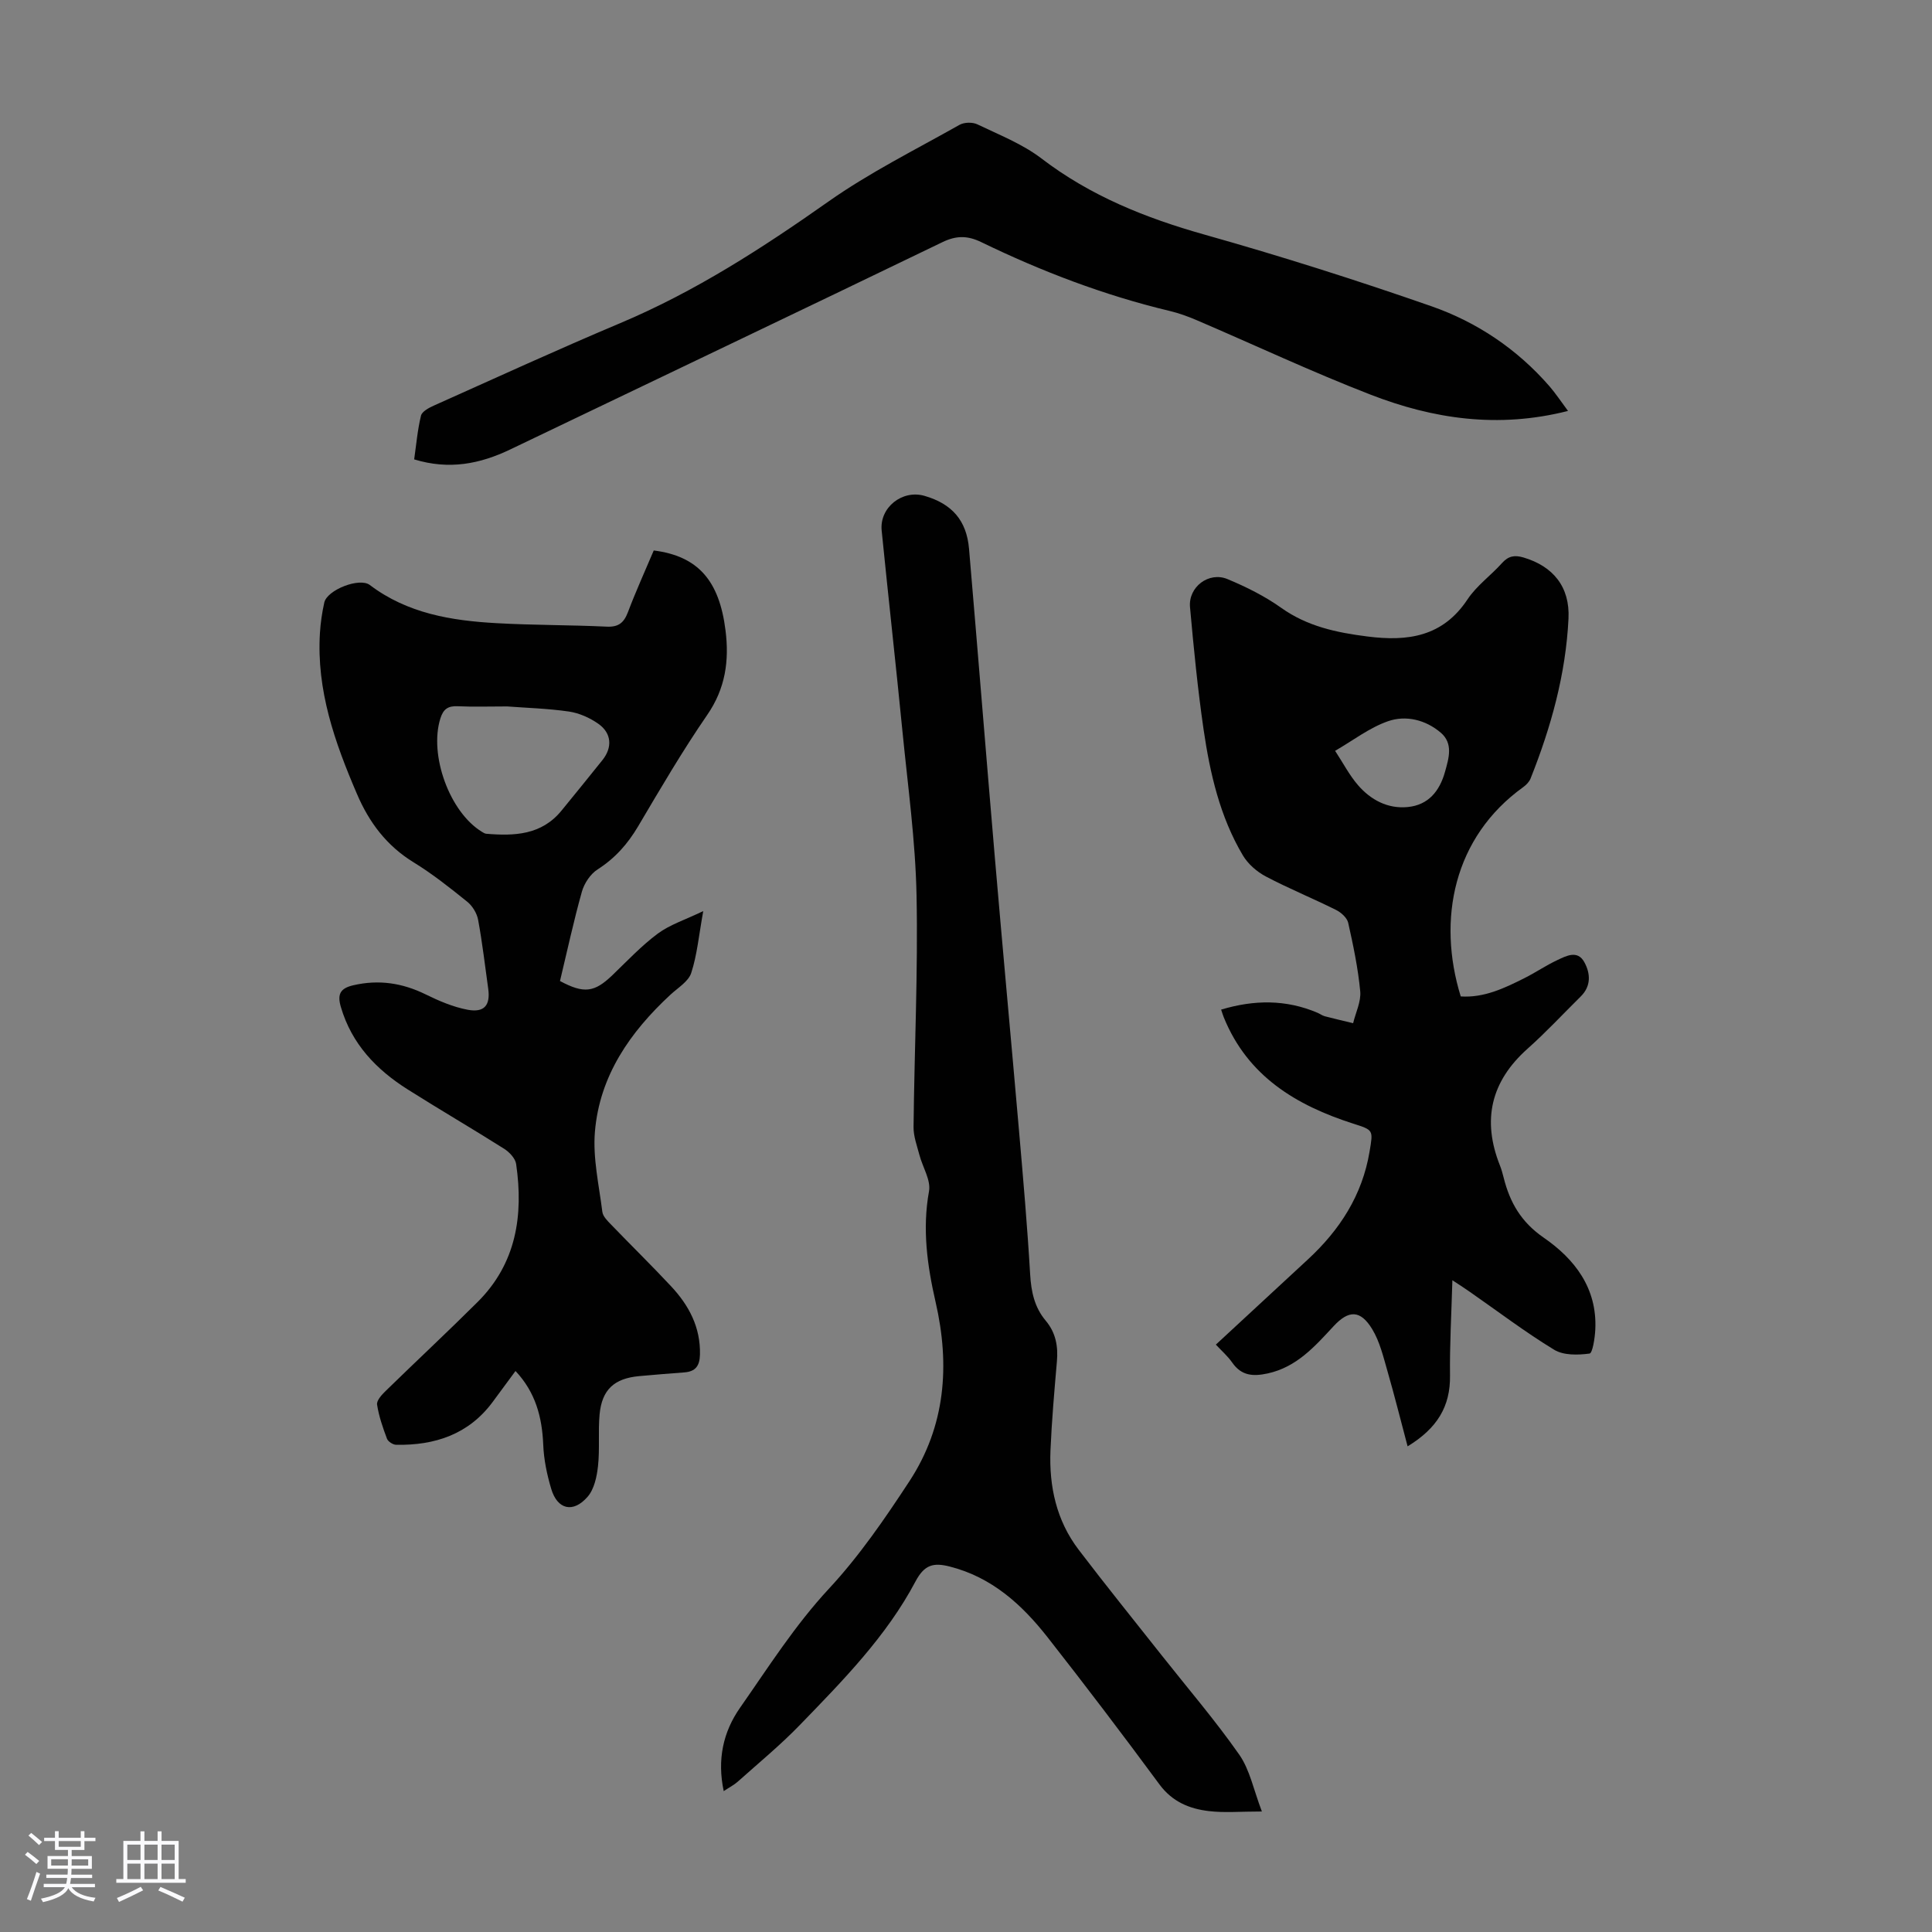 <svg enable-background="new 0 0 400 400" viewBox="0 0 400 400" xmlns="http://www.w3.org/2000/svg"><rect x="0" y="0" width="400" height="400" fill="#808080" stroke="none"/><path d="m5.17 384 .55-.58c.85.61 1.65 1.24 2.4 1.87l-.59.64c-.83-.73-1.62-1.38-2.36-1.93m1.22 9.53-.82-.34c.71-1.76 1.37-3.64 1.98-5.63.24.13.5.25.76.36-.6 1.67-1.24 3.54-1.92 5.61m-.5-13.5.57-.54c.56.44 1.31 1.06 2.26 1.87l-.64.64c-.68-.66-1.41-1.32-2.19-1.97m3.25.46h2.24v-1.36h.77v1.36h4.57v-1.36h.76v1.36h2.28v.69h-2.28v1.84h-2.64v1.26h4.18v2.64h-4.21c0 .45-.02.86-.05 1.21h4.32v.69h-4.38c-.04.34-.1.75-.19 1.22h5.15v.69h-4.82c.87 1.19 2.51 1.92 4.93 2.19-.17.31-.3.57-.37.76-2.77-.49-4.52-1.41-5.26-2.76-.56 1.26-2.3 2.23-5.24 2.9-.12-.24-.26-.48-.43-.72 2.73-.55 4.38-1.34 4.96-2.38h-4.38v-.69h4.65c.1-.38.17-.79.21-1.22h-4.32v-.69h4.4c.03-.34.05-.75.05-1.21h-4.2v-2.64h4.23v-1.26h-2.69v-1.84h-2.24zm1.46 4.46v1.29h3.45c.01-.4.02-.57.01-.53v-.32-.45h-3.46zm1.55-2.59h4.57v-1.19h-4.57zm6.11 2.59h-3.42v.77c-.01.19-.01.37-.02.53h3.44z" fill="#fafafc"/><path d="m32.63 379.16h.82v1.98h3.54v7.89h1.46v.78h-14.37v-.78h1.46v-7.89h3.54v-1.98h.82v1.98h2.73zm-3.49 11.48.5.73c-1.61.82-3.28 1.63-5 2.41-.13-.27-.28-.55-.44-.82 1.75-.72 3.4-1.49 4.94-2.32m-2.78-5.55h2.73v-3.18h-2.73zm0 3.95h2.73v-3.2h-2.73zm3.54-3.95h2.73v-3.18h-2.73zm0 3.95h2.73v-3.2h-2.73zm7.89 4.68c-1.84-.92-3.51-1.7-5.02-2.32l.45-.73c1.89.8 3.57 1.55 5.04 2.23zm-1.62-11.81h-2.73v3.18h2.73zm-2.73 7.13h2.73v-3.2h-2.73z" fill="#fafafc"/><g fill="#010101"><path d="m300.7 265.06c-.2 7.11-.57 13.43-.49 19.75.08 6.37-2.64 10.9-8.78 14.64-1.44-5.4-2.71-10.51-4.17-15.57-.86-2.97-1.59-6.12-3.17-8.71-2.45-4.02-4.88-3.95-7.99-.59-3.88 4.18-7.63 8.47-13.66 9.78-3.02.65-5.41.49-7.32-2.25-.93-1.34-2.21-2.45-3.39-3.72 6.47-5.98 12.78-11.82 19.08-17.66 6.58-6.09 11.23-13.27 12.74-22.28.76-4.53.84-4.46-3.4-5.82-11.81-3.79-21.82-9.81-26.77-21.98-.17-.41-.29-.83-.56-1.62 6.83-2.05 13.42-2.13 19.97.66.51.22.98.58 1.51.72 1.94.51 3.9.96 5.85 1.43.53-2.21 1.67-4.47 1.47-6.6-.45-4.77-1.44-9.5-2.49-14.18-.24-1.05-1.48-2.16-2.54-2.68-4.8-2.39-9.78-4.42-14.52-6.92-1.85-.98-3.68-2.57-4.74-4.35-4.76-8.01-6.81-16.99-8.14-26.07-1.22-8.4-2.05-16.87-2.81-25.33-.38-4.19 3.9-7.43 7.77-5.81 3.86 1.61 7.7 3.52 11.09 5.93 5.43 3.87 11.49 5.14 17.89 5.95 8.33 1.06 15.57.06 20.7-7.68 1.88-2.84 4.84-4.95 7.15-7.53 1.32-1.47 2.6-1.69 4.44-1.15 6.08 1.8 9.65 6.03 9.32 12.67-.56 11.48-3.61 22.46-7.86 33.11-.27.67-.88 1.3-1.48 1.74-14.5 10.4-17.88 27.47-12.97 43.36 4.81.32 9.03-1.7 13.19-3.79 2.3-1.15 4.44-2.62 6.76-3.71 1.87-.88 4.22-2.17 5.63.39 1.27 2.31 1.47 4.94-.73 7.11-3.66 3.62-7.17 7.4-11.01 10.82-7.62 6.79-9.46 14.79-5.72 24.19.33.83.56 1.7.78 2.56 1.28 5.11 3.63 9.17 8.26 12.36 6.44 4.44 11.11 10.48 10.7 19.01-.08 1.76-.57 4.92-1.19 5-2.4.32-5.38.4-7.33-.79-6.01-3.66-11.64-7.94-17.42-11.96-.86-.62-1.79-1.2-3.65-2.43zm-24.28-109.61c1.66 2.53 2.95 5.04 4.74 7.11 2.65 3.06 6.16 4.93 10.29 4.53 4.26-.41 6.6-3.28 7.72-7.28.8-2.86 1.74-5.88-.88-8.12-3.12-2.66-7.21-3.67-10.94-2.36-3.81 1.33-7.18 3.95-10.93 6.12z"/><path d="m135.35 113.97c9.17 1.16 13.58 6.24 14.86 16.54.79 6.3-.01 12.03-3.79 17.51-5.13 7.45-9.71 15.29-14.32 23.09-2.16 3.64-4.77 6.59-8.37 8.89-1.48.94-2.76 2.87-3.25 4.59-1.72 6.12-3.06 12.36-4.54 18.52 4.97 2.66 7.12 2.37 10.85-1.21 3.06-2.94 6-6.08 9.39-8.6 2.5-1.86 5.65-2.85 9.42-4.67-.92 5.06-1.27 9.08-2.49 12.81-.58 1.78-2.76 3.07-4.3 4.5-8.36 7.74-14.68 16.8-15.64 28.4-.45 5.44.85 11.05 1.54 16.56.12.95 1.08 1.89 1.83 2.66 4.11 4.27 8.36 8.42 12.4 12.75 3.69 3.95 6.11 8.47 5.98 14.14-.06 2.37-.94 3.51-3.23 3.69-3.12.24-6.23.48-9.35.77-5.16.47-7.72 2.79-8.2 7.92-.33 3.55.06 7.17-.33 10.71-.24 2.2-.79 4.8-2.17 6.37-2.99 3.42-6.24 2.62-7.51-1.64-.89-2.97-1.54-6.1-1.66-9.18-.24-5.68-1.58-10.81-5.74-15.24-1.59 2.16-3.15 4.28-4.72 6.4-4.98 6.73-11.97 9.02-19.98 8.88-.67-.01-1.69-.67-1.91-1.26-.86-2.29-1.68-4.65-2.05-7.06-.13-.84.97-2.05 1.77-2.82 6.32-6.17 12.79-12.2 19.05-18.43 8.01-7.98 9.51-17.92 7.97-28.57-.17-1.16-1.39-2.45-2.47-3.14-6.61-4.18-13.38-8.12-19.99-12.3-6.5-4.11-11.59-9.41-13.83-17.07-.78-2.66-.11-3.87 2.57-4.49 5.26-1.22 10.14-.49 14.97 1.88 2.77 1.36 5.72 2.63 8.73 3.19 3.45.64 4.71-.95 4.24-4.35-.66-4.76-1.22-9.55-2.09-14.27-.25-1.36-1.18-2.89-2.27-3.76-3.57-2.88-7.19-5.75-11.08-8.14-5.59-3.43-9.21-8.25-11.74-14.17-4.58-10.66-8.4-21.47-7.66-33.33.13-2.11.44-4.22.9-6.29.58-2.61 7.28-5.26 9.43-3.63 7.79 5.9 16.89 7.38 26.23 7.9 7.59.43 15.2.36 22.8.72 2.45.12 3.56-.79 4.4-2.98 1.61-4.27 3.51-8.44 5.35-12.79zm-30.34 32.29c-3.78 0-7.03.11-10.26-.04-2-.09-2.97.59-3.58 2.54-2.36 7.55 1.9 19.38 8.61 23.46.28.17.58.37.89.4 5.84.49 11.47.27 15.6-4.81 2.82-3.47 5.66-6.93 8.45-10.43 2.1-2.62 1.93-5.57-.83-7.52-1.76-1.24-3.95-2.22-6.07-2.54-4.4-.64-8.89-.76-12.81-1.06z"/><path d="m261.26 375.05c-4.5 0-7.76.3-10.95-.08-4.04-.47-7.61-1.93-10.26-5.53-7.57-10.26-15.29-20.43-23.16-30.46-5.32-6.78-11.55-12.44-20.28-14.65-3.32-.84-5.21-.41-7.06 3.08-6.03 11.39-15.05 20.54-23.92 29.7-4.03 4.17-8.54 7.88-12.88 11.76-.8.71-1.79 1.21-2.91 1.96-1.39-6.53-.12-12.26 3.38-17.26 5.88-8.41 11.35-17.06 18.43-24.68 6.27-6.75 11.58-14.5 16.65-22.24 7.45-11.4 8.42-23.97 5.4-37.1-1.72-7.51-2.78-15.09-1.36-22.91.42-2.31-1.33-5-1.99-7.54-.5-1.9-1.23-3.84-1.21-5.76.17-16 .94-32.02.62-48.01-.23-11.26-1.79-22.51-2.9-33.75-1.37-13.92-2.93-27.82-4.32-41.73-.48-4.77 4.25-8.52 8.86-7.19 5.7 1.64 8.73 5.1 9.23 10.98 1.82 21.29 3.52 42.59 5.34 63.88 1.61 18.84 3.36 37.67 5 56.51.86 9.92 1.73 19.85 2.31 29.79.21 3.6.89 6.84 3.23 9.62 2.08 2.47 2.59 5.31 2.31 8.45-.53 6.13-1.07 12.26-1.33 18.4-.31 7.45 1.23 14.52 5.83 20.56 5.61 7.37 11.44 14.58 17.19 21.86 5.39 6.82 11.07 13.44 16.05 20.55 2.21 3.15 2.98 7.3 4.7 11.79z"/><path d="m324.64 85.08c-14.5 3.68-27.9 1.65-40.82-3.35-12.17-4.71-24.01-10.28-36.01-15.42-1.84-.79-3.74-1.48-5.68-1.94-13.54-3.24-26.45-8.17-38.95-14.23-2.82-1.37-5.14-1.42-8.07 0-29.78 14.39-59.64 28.6-89.46 42.91-6.26 3-12.64 4.28-19.9 2.06.43-3 .69-6.08 1.41-9.05.21-.87 1.64-1.63 2.67-2.09 12.85-5.75 25.65-11.62 38.63-17.09 15.47-6.52 29.37-15.51 43.04-25.14 8.54-6.02 18.01-10.73 27.15-15.89.97-.55 2.68-.59 3.69-.11 4.52 2.17 9.34 4.06 13.27 7.06 10.16 7.77 21.56 12.33 33.76 15.77 15.79 4.45 31.46 9.42 46.95 14.82 9.47 3.3 17.79 8.89 24.48 16.58 1.28 1.48 2.37 3.14 3.84 5.11z"/></g></svg>